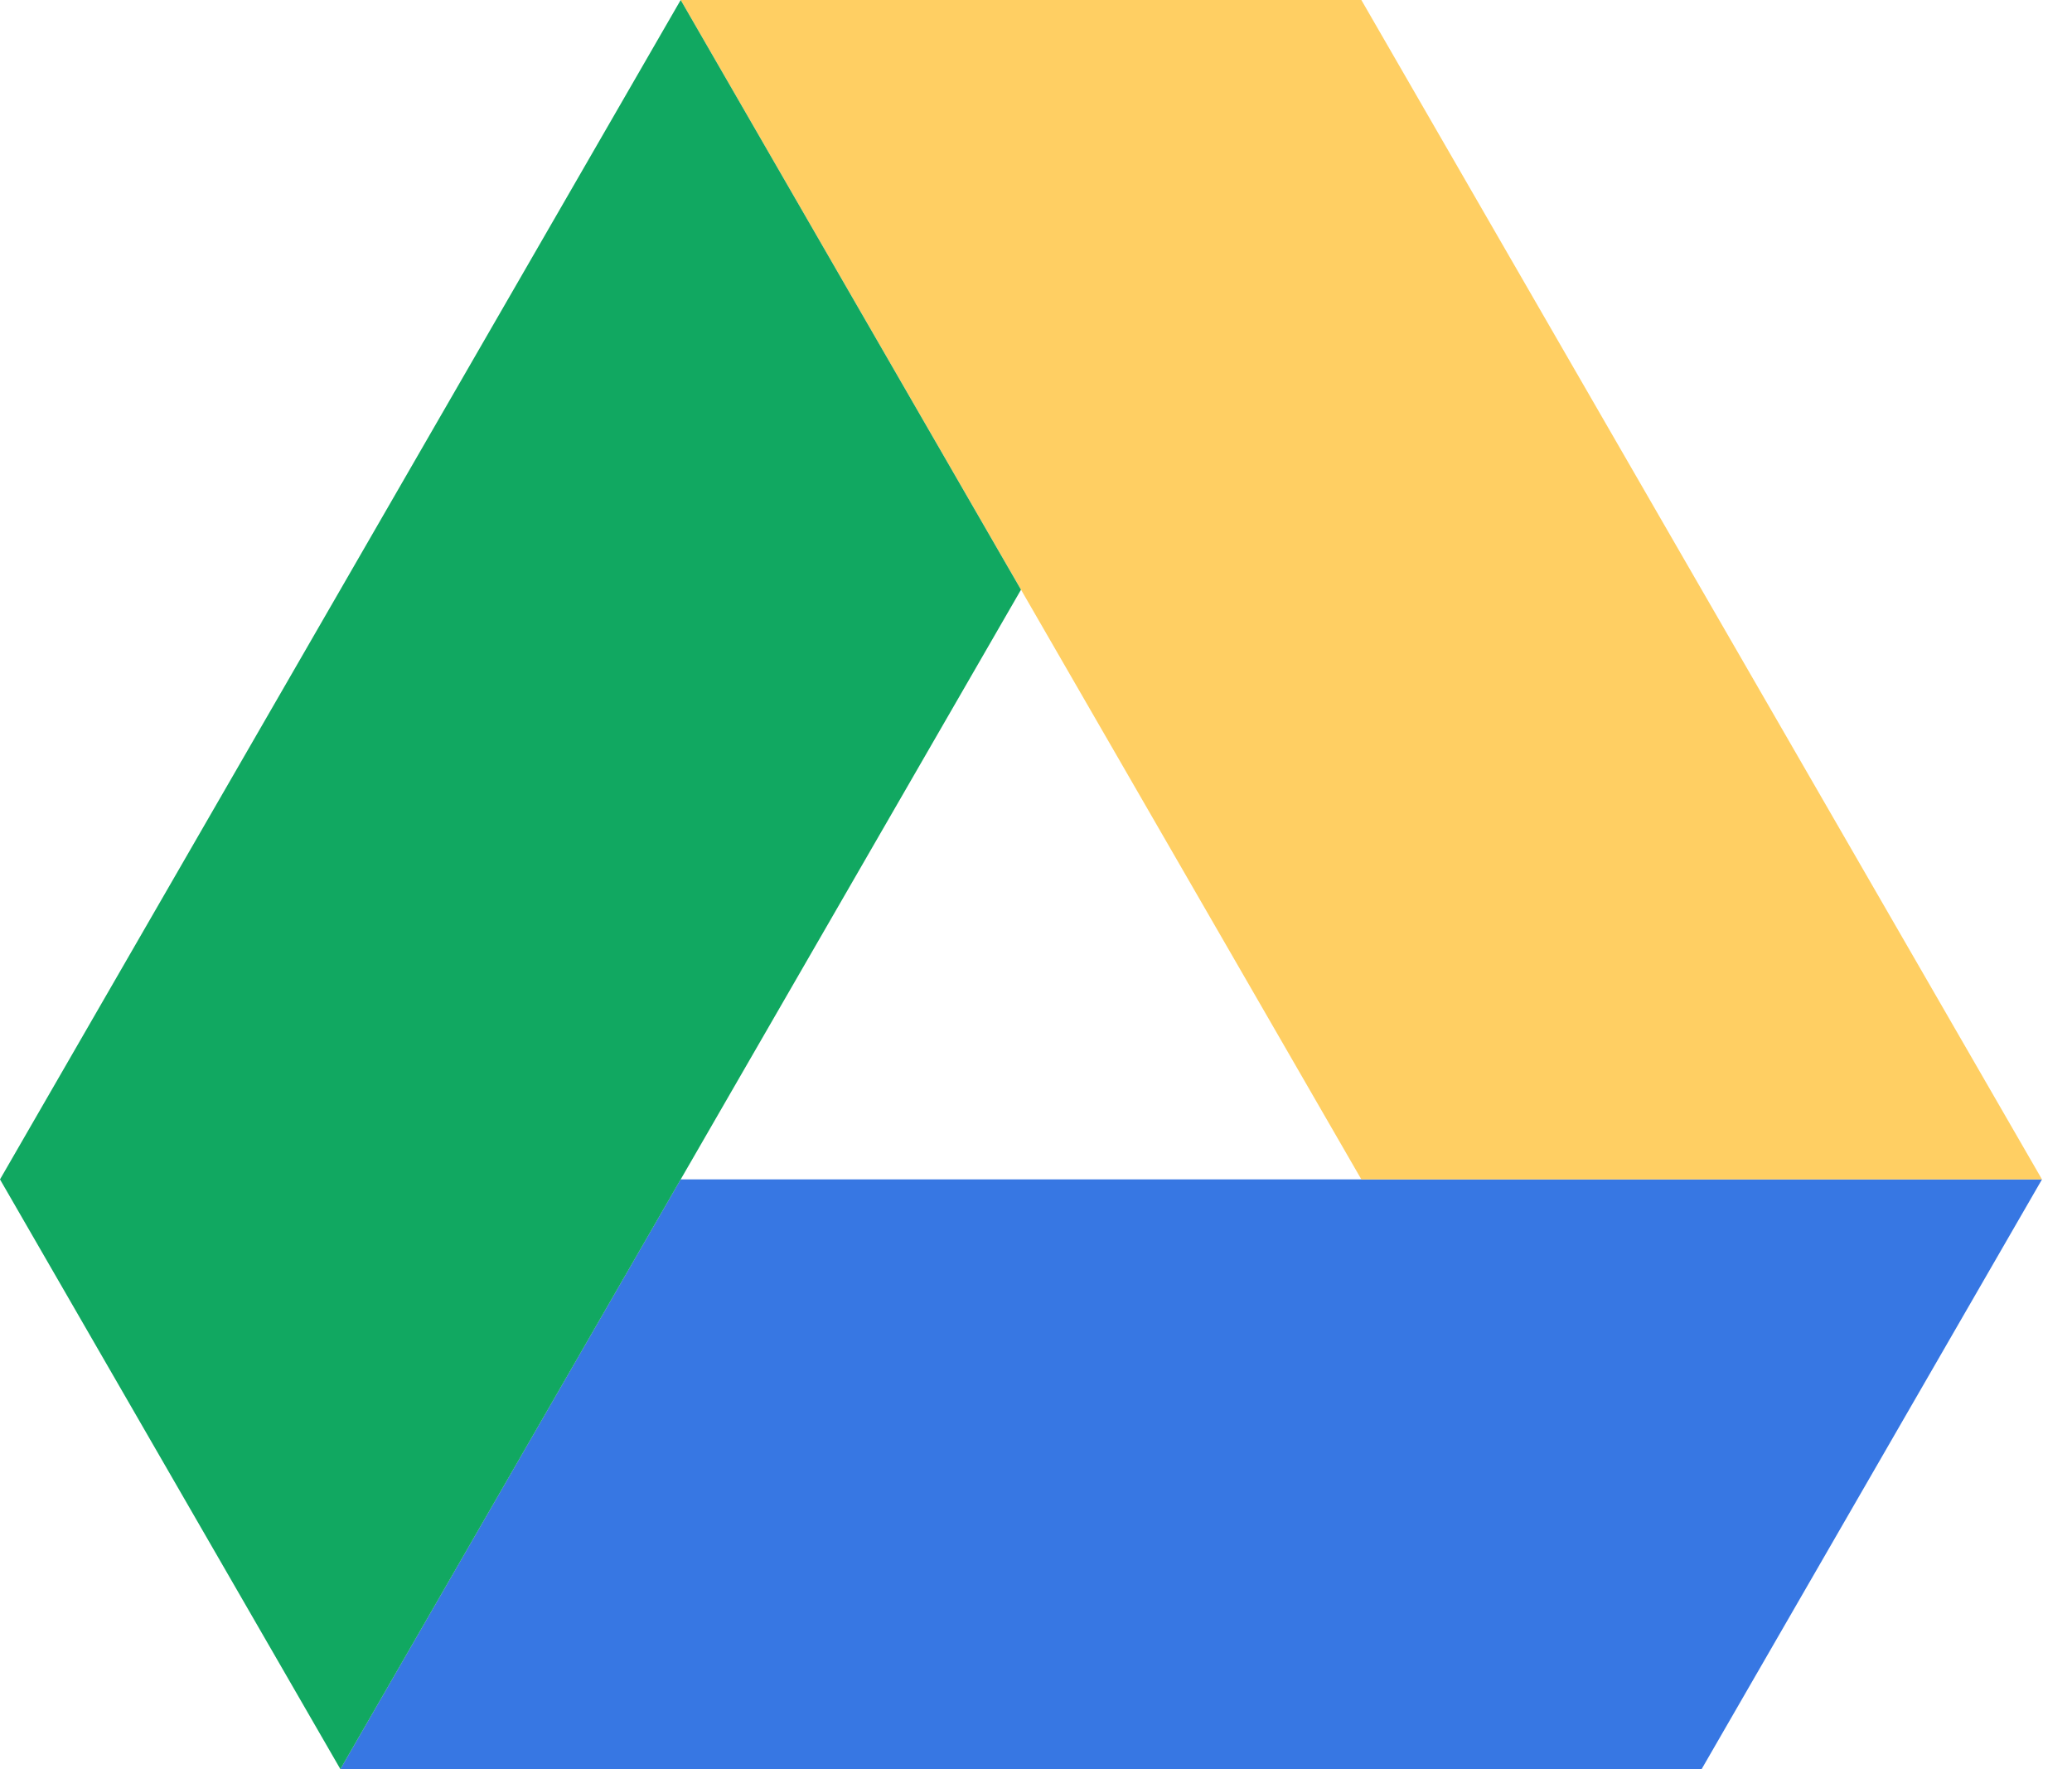 <?xml version="1.0" encoding="utf-8"?>
<svg xmlns="http://www.w3.org/2000/svg" width="41" height="35" viewBox="0 0 41 35" fill="none">
<path d="M6.734 35L13.468 23.333H40.406L33.671 35H6.734Z" fill="#3777E3"/>
<path d="M26.938 23.333H40.406L26.938 0H13.469L26.938 23.333Z" fill="#FFCF63"/>
<path d="M0 23.333L6.735 35L20.203 11.667L13.469 0L0 23.333Z" fill="#11A861"/>
</svg>